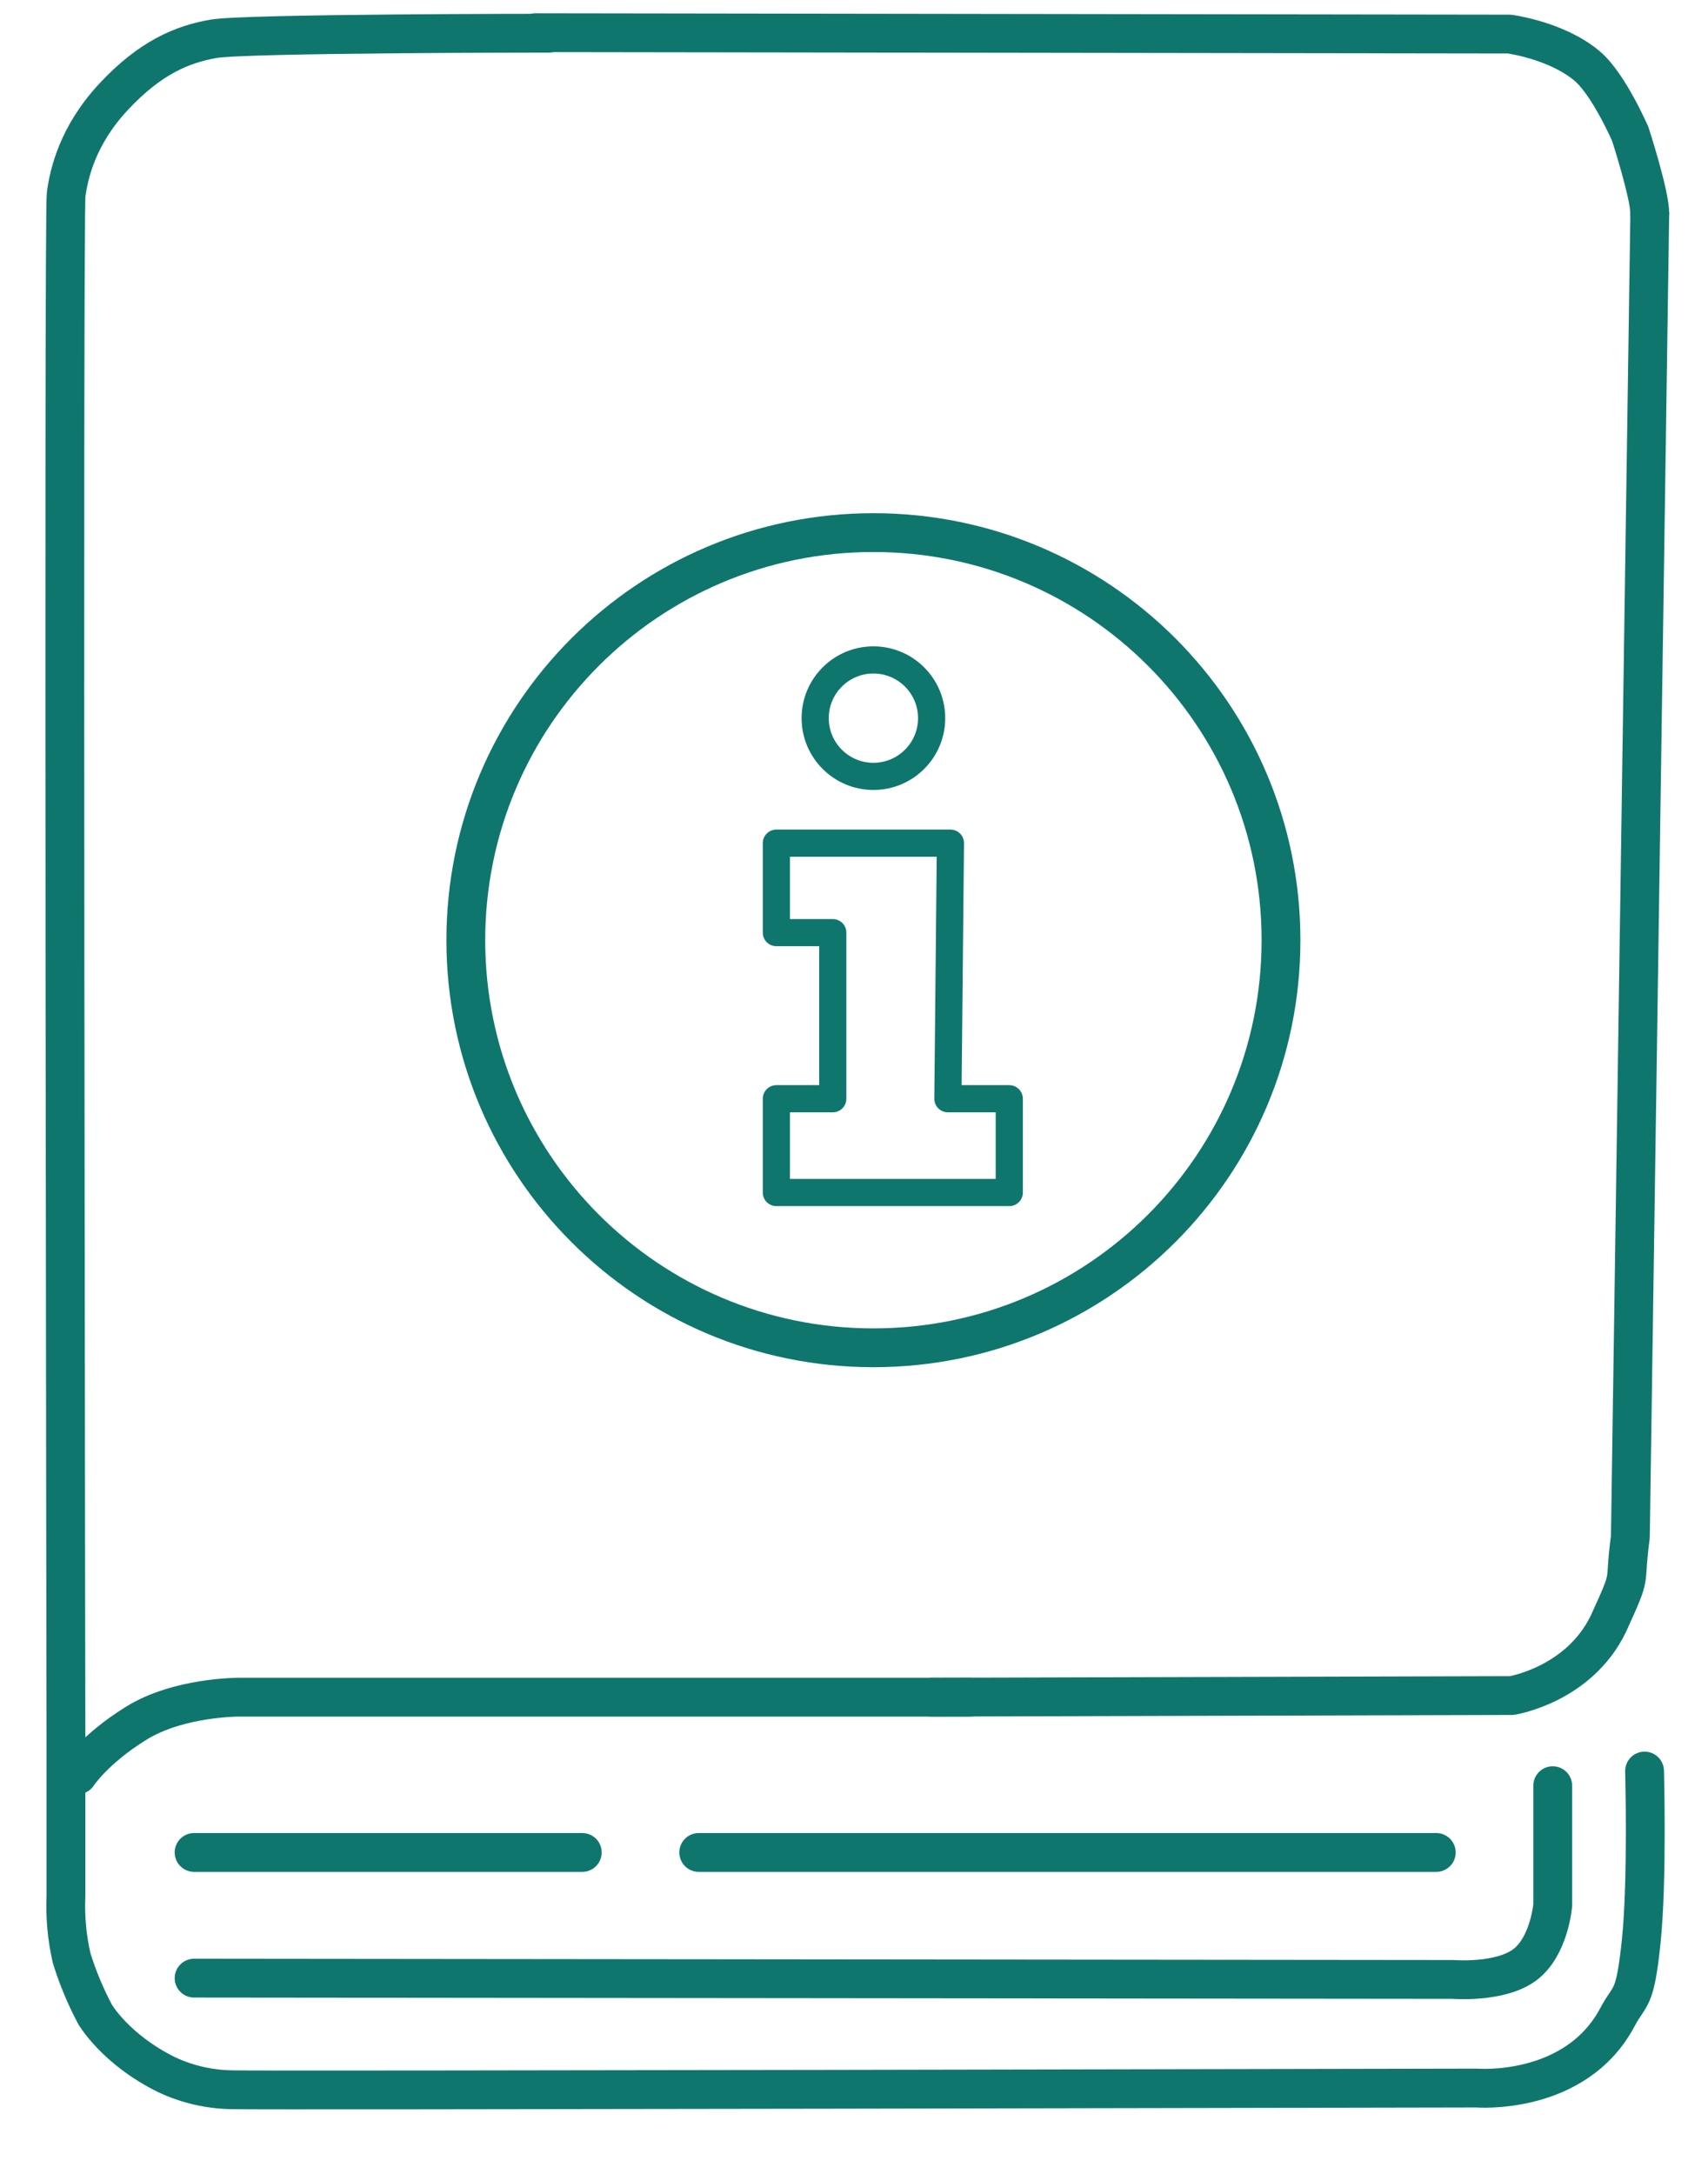 <svg width="44" height="56" viewBox="0 0 44 56" fill="none" xmlns="http://www.w3.org/2000/svg">
<path d="M33 24.22C33 30.019 28.299 34.72 22.5 34.72C16.701 34.72 12 30.019 12 24.22C12 18.421 16.701 13.72 22.5 13.72C28.299 13.72 33 18.421 33 24.22Z" stroke="#0F766E" stroke-linecap="round" stroke-linejoin="round"/>
<path d="M24 18.5C24 19.328 23.328 20 22.5 20C21.672 20 21 19.328 21 18.5C21 17.672 21.672 17 22.5 17C23.328 17 24 17.672 24 18.5Z" stroke="#0F766E" stroke-width="0.7" stroke-linecap="round" stroke-linejoin="round"/>
<path d="M24.419 28.304L24.484 21.72H20V24.025H21.453V28.304H20V30.72H26V28.304H24.419Z" stroke="#0F766E" stroke-width="0.7" stroke-linecap="round" stroke-linejoin="round"/>
<path d="M13.794 0.842L38.884 0.878C38.884 0.878 40.1 1.037 40.886 1.7C41.442 2.169 41.997 3.451 41.997 3.451C41.997 3.451 42.5 5 42.5 5.5" stroke="#0F766E" stroke-linecap="round" stroke-linejoin="round"/>
<path d="M42.366 45.623C42.366 45.623 42.443 48.439 42.28 50.008C42.117 51.577 41.996 51.342 41.668 51.961C40.585 54.002 38.035 53.789 38.035 53.789C35.514 53.794 6.751 53.856 5.98 53.833C5.396 53.825 4.819 53.693 4.291 53.444C2.965 52.791 2.445 51.884 2.445 51.884C2.2 51.421 1.998 50.936 1.844 50.436C1.725 49.914 1.676 49.379 1.699 48.845L1.699 44.745C1.699 44.745 1.631 5.536 1.704 5.006C1.776 4.477 1.996 3.488 2.932 2.487C3.868 1.486 4.685 1.143 5.5 1C6.315 0.856 14.137 0.855 14.137 0.855" stroke="#0F766E" stroke-linecap="round" stroke-linejoin="round"/>
<path d="M5 47.72H15" stroke="#0F766E" stroke-linecap="round" stroke-linejoin="round"/>
<path d="M24 43.72L38.946 43.678C38.946 43.678 40.667 43.406 41.431 41.835C42.078 40.416 41.818 40.94 42 39.593L42.5 5.5" stroke="#0F766E" stroke-linecap="round" stroke-linejoin="round"/>
<path d="M2 45.72C2 45.72 2.424 45.061 3.516 44.387C4.608 43.713 6.155 43.72 6.155 43.72H25" stroke="#0F766E" stroke-linecap="round" stroke-linejoin="round"/>
<path d="M5 50.958L37.434 50.991C37.434 50.991 38.633 51.09 39.272 50.62C39.912 50.15 40 49.078 40 49.078V46" stroke="#0F766E" stroke-linecap="round" stroke-linejoin="round"/>
<path d="M18 47.72H37" stroke="#0F766E" stroke-linecap="round" stroke-linejoin="round"/>
</svg>
